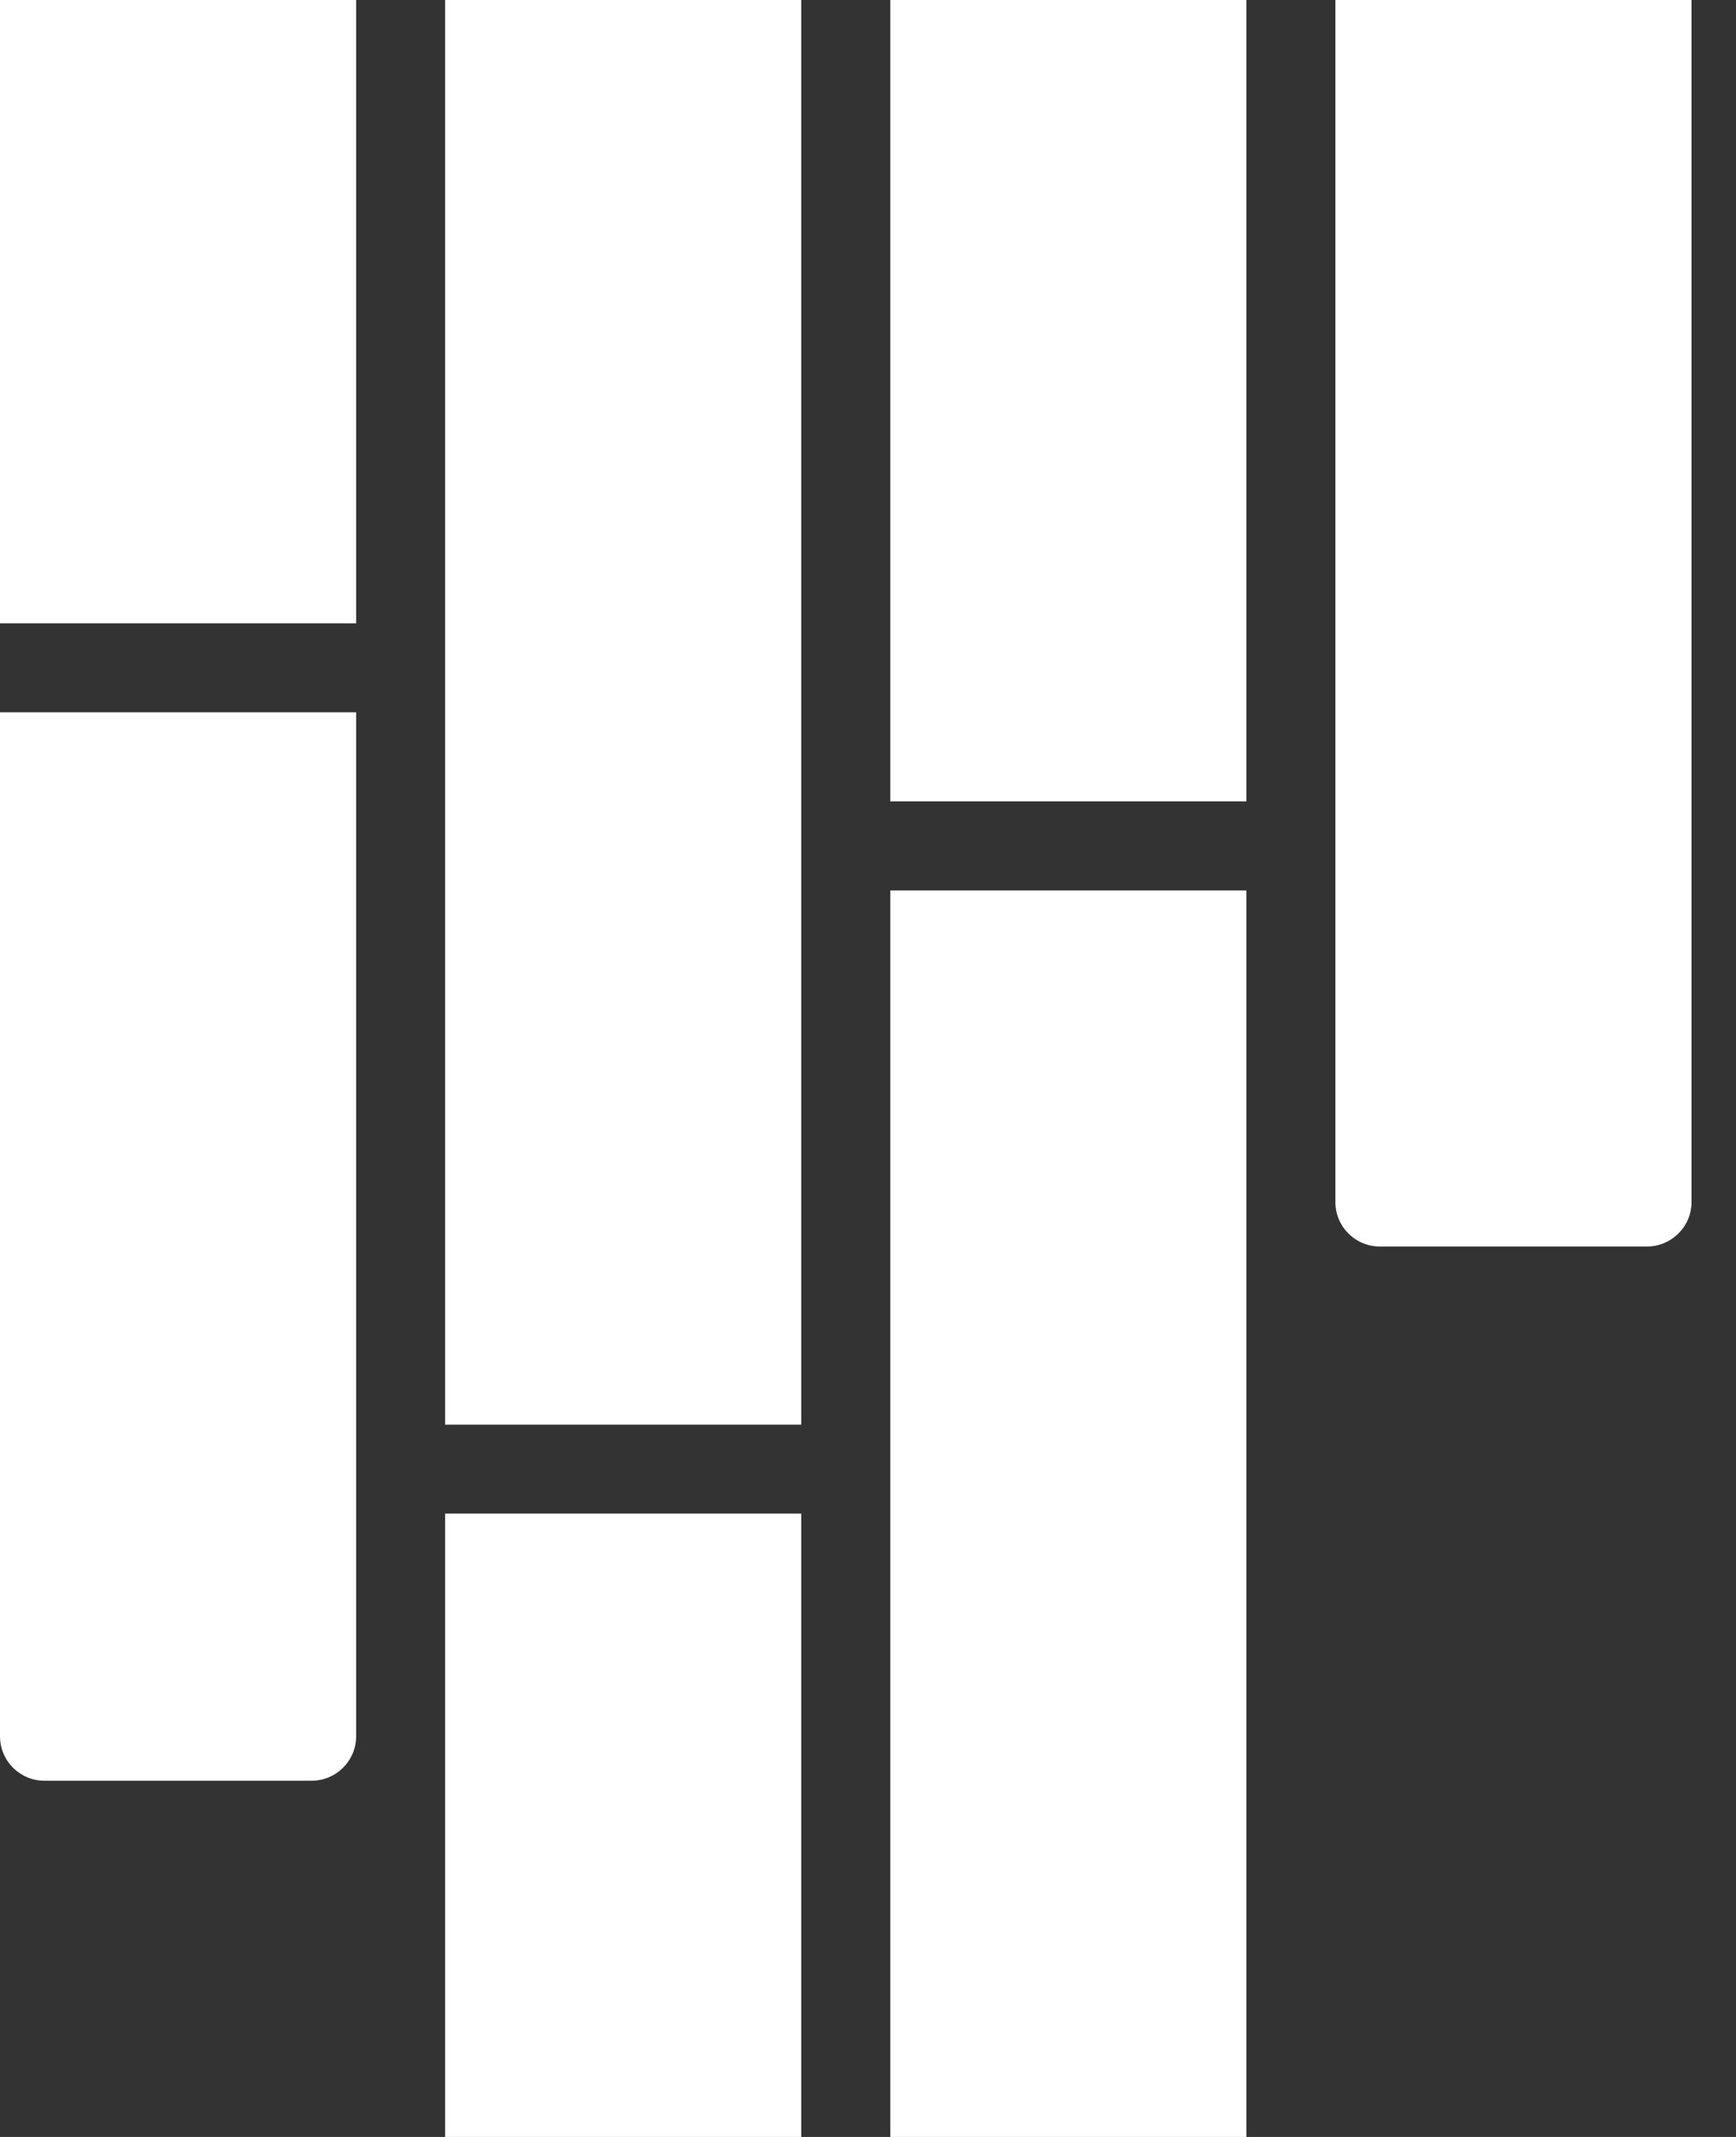 <?xml version="1.0" encoding="UTF-8"?>
<svg xmlns="http://www.w3.org/2000/svg" width="13" height="16" viewBox="0 0 13 16" fill="none">
  <rect x="0" y="0" width="13" height="16" fill="#333333" stroke="none"/>
  <path d="M2.667 0H0V4.667H2.667V0Z" fill="white"></path>
  <path d="M6 0H3.333V10.667H6V0Z" fill="white"></path>
  <path d="M6 11.333H3.333V16H6V11.333Z" fill="white"></path>
  <path d="M9.334 0H6.667V6H9.334V0Z" fill="white"></path>
  <path d="M10 0V9C10 9.184 10.149 9.333 10.333 9.333H12.333C12.517 9.333 12.667 9.184 12.667 9V0H10Z" fill="white"></path>
  <path d="M9.334 6.667H6.667V16H9.334V6.667Z" fill="white"></path>
  <path d="M0 13C0 13.184 0.149 13.333 0.333 13.333H2.333C2.517 13.333 2.667 13.184 2.667 13V5.333H0V13Z" fill="white"></path>
</svg>

